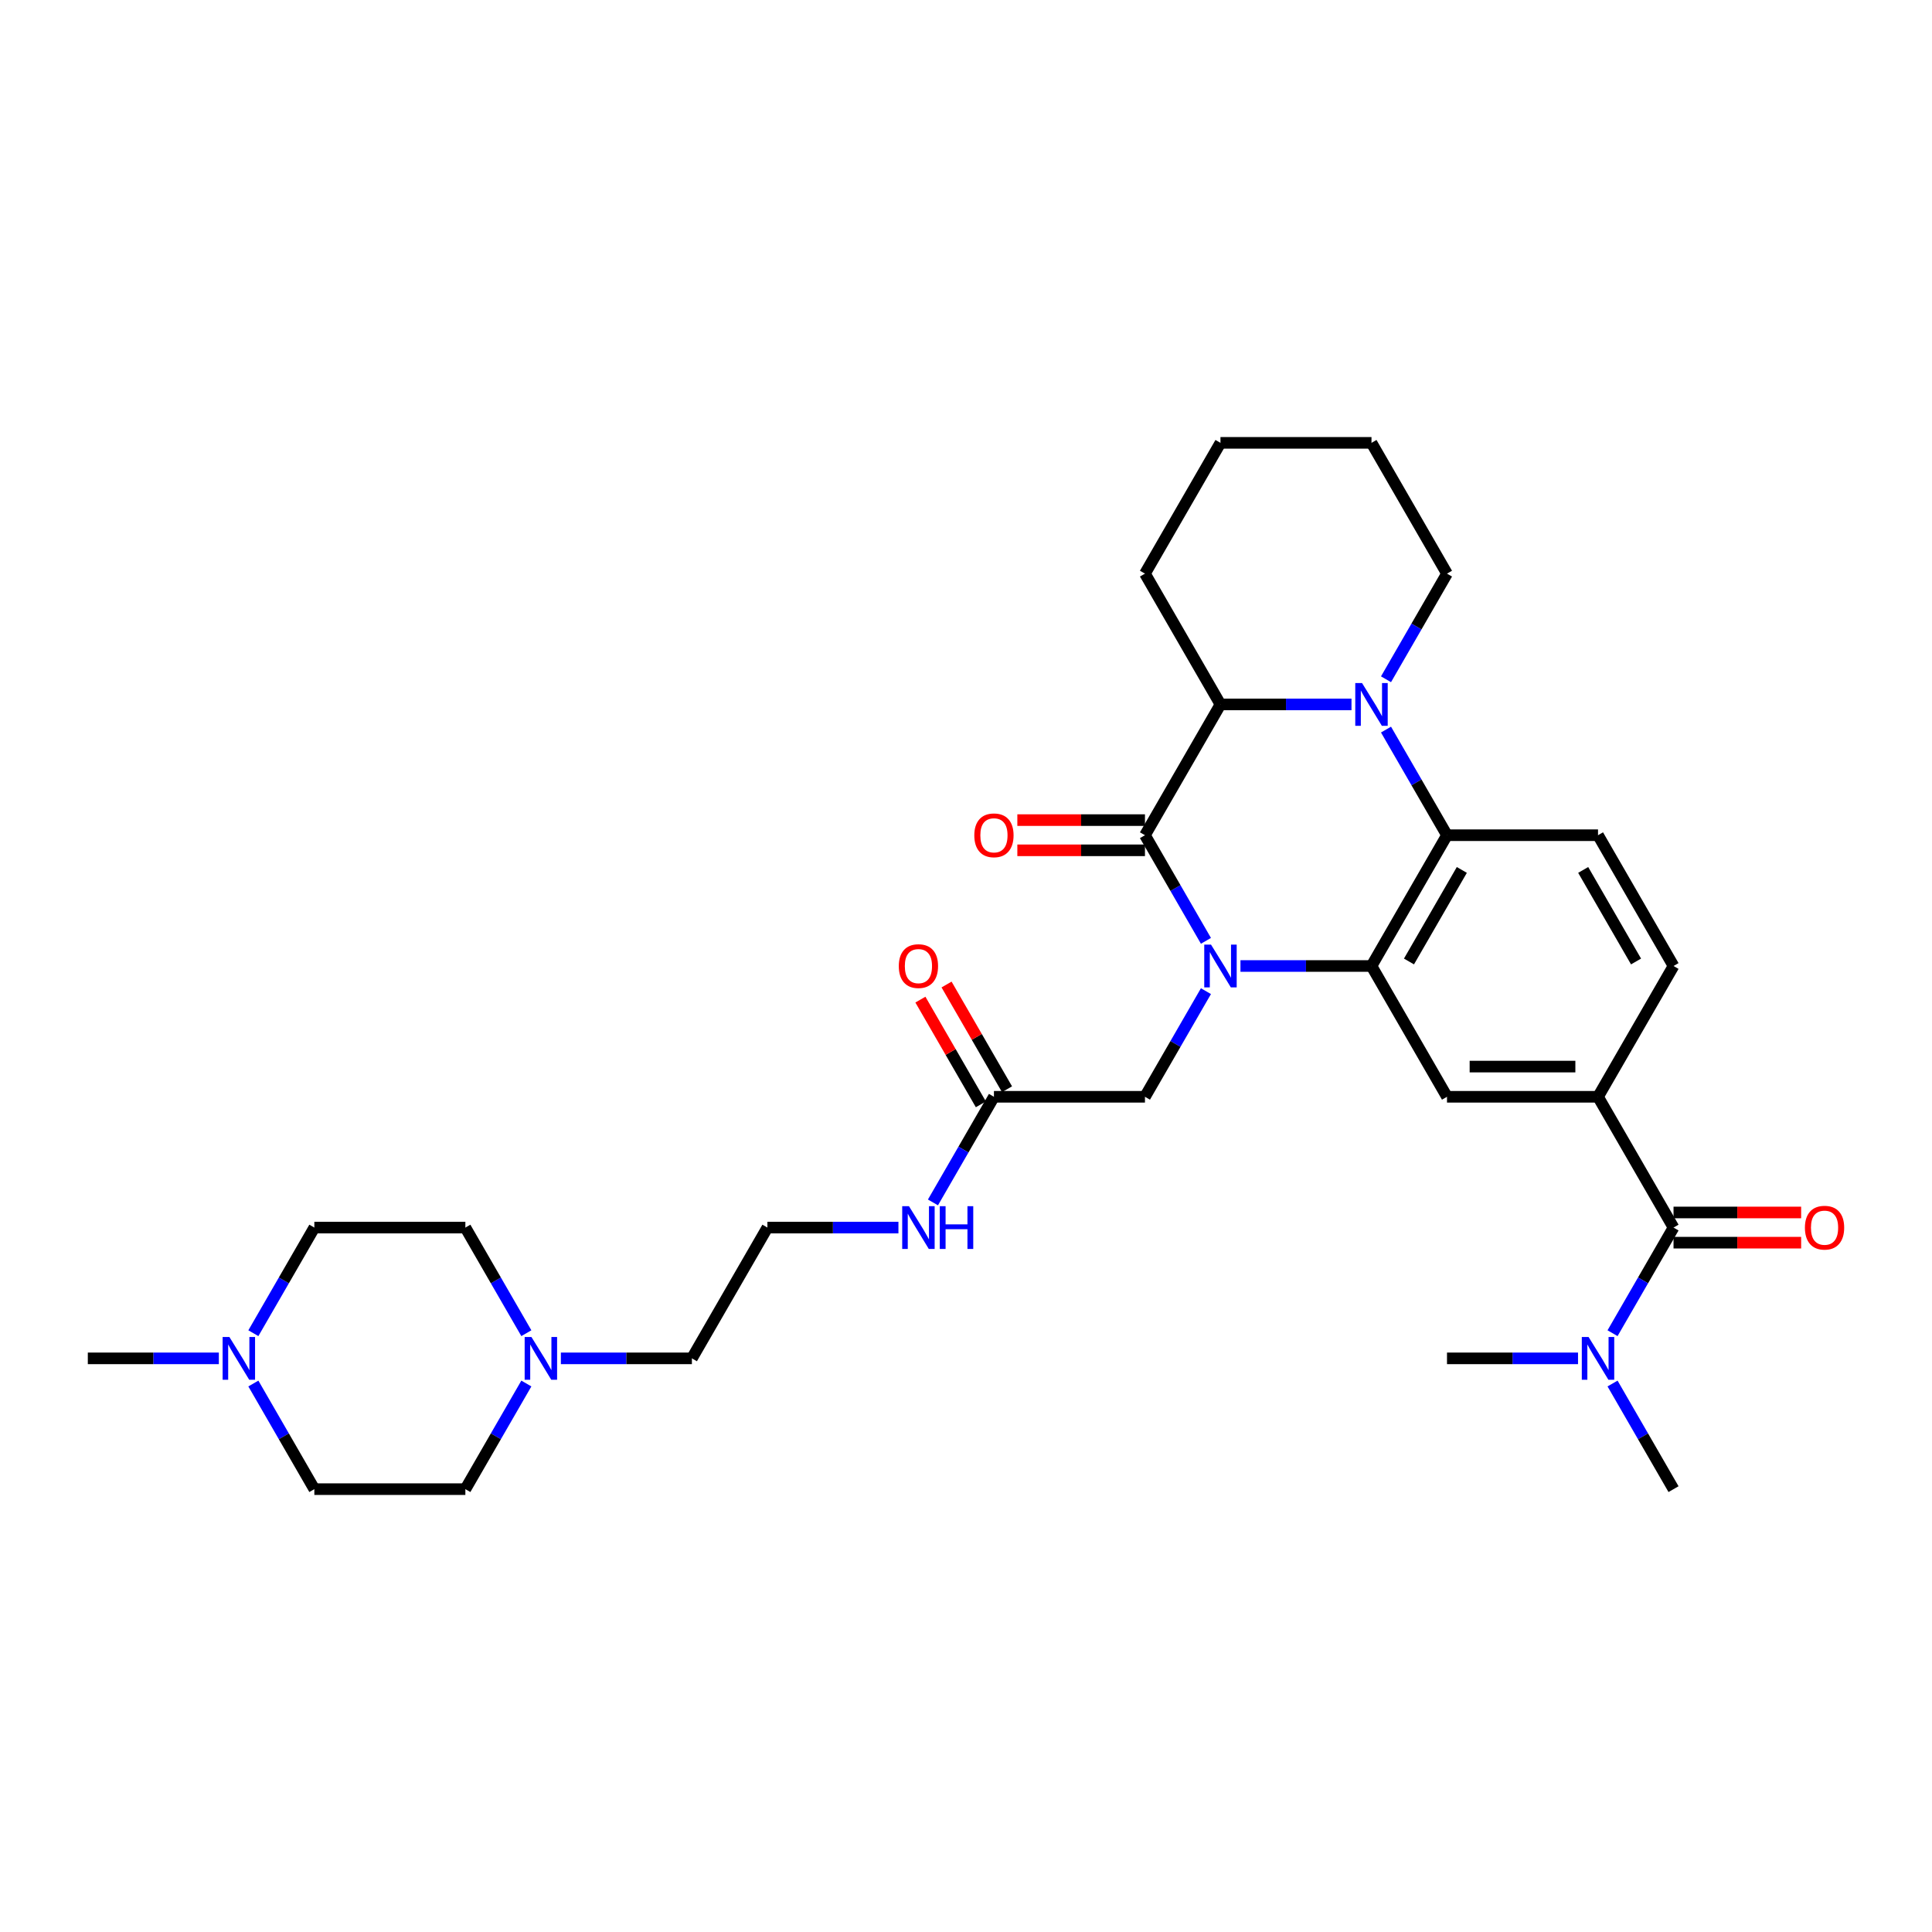 <?xml version='1.0' encoding='iso-8859-1'?>
<svg version='1.1' baseProfile='full'
              xmlns='http://www.w3.org/2000/svg'
                      xmlns:rdkit='http://www.rdkit.org/xml'
                      xmlns:xlink='http://www.w3.org/1999/xlink'
                  xml:space='preserve'
width='1000px' height='1000px' viewBox='0 0 1000 1000'>
<!-- END OF HEADER -->
<rect style='opacity:1.0;fill:#FFFFFF;stroke:none' width='1000' height='1000' x='0' y='0'> </rect>
<path class='bond-0' d='M 624.194,486.977 L 608.411,459.641' style='fill:none;fill-rule:evenodd;stroke:#0000FF;stroke-width:6px;stroke-linecap:butt;stroke-linejoin:miter;stroke-opacity:1' />
<path class='bond-0' d='M 608.411,459.641 L 592.629,432.305' style='fill:none;fill-rule:evenodd;stroke:#000000;stroke-width:6px;stroke-linecap:butt;stroke-linejoin:miter;stroke-opacity:1' />
<path class='bond-1' d='M 642.062,500 L 675.971,500' style='fill:none;fill-rule:evenodd;stroke:#0000FF;stroke-width:6px;stroke-linecap:butt;stroke-linejoin:miter;stroke-opacity:1' />
<path class='bond-1' d='M 675.971,500 L 709.88,500' style='fill:none;fill-rule:evenodd;stroke:#000000;stroke-width:6px;stroke-linecap:butt;stroke-linejoin:miter;stroke-opacity:1' />
<path class='bond-8' d='M 624.194,513.023 L 608.411,540.359' style='fill:none;fill-rule:evenodd;stroke:#0000FF;stroke-width:6px;stroke-linecap:butt;stroke-linejoin:miter;stroke-opacity:1' />
<path class='bond-8' d='M 608.411,540.359 L 592.629,567.695' style='fill:none;fill-rule:evenodd;stroke:#000000;stroke-width:6px;stroke-linecap:butt;stroke-linejoin:miter;stroke-opacity:1' />
<path class='bond-4' d='M 592.629,432.305 L 631.713,364.609' style='fill:none;fill-rule:evenodd;stroke:#000000;stroke-width:6px;stroke-linecap:butt;stroke-linejoin:miter;stroke-opacity:1' />
<path class='bond-13' d='M 592.629,424.488 L 559.603,424.488' style='fill:none;fill-rule:evenodd;stroke:#000000;stroke-width:6px;stroke-linecap:butt;stroke-linejoin:miter;stroke-opacity:1' />
<path class='bond-13' d='M 559.603,424.488 L 526.577,424.488' style='fill:none;fill-rule:evenodd;stroke:#FF0000;stroke-width:6px;stroke-linecap:butt;stroke-linejoin:miter;stroke-opacity:1' />
<path class='bond-13' d='M 592.629,440.122 L 559.603,440.122' style='fill:none;fill-rule:evenodd;stroke:#000000;stroke-width:6px;stroke-linecap:butt;stroke-linejoin:miter;stroke-opacity:1' />
<path class='bond-13' d='M 559.603,440.122 L 526.577,440.122' style='fill:none;fill-rule:evenodd;stroke:#FF0000;stroke-width:6px;stroke-linecap:butt;stroke-linejoin:miter;stroke-opacity:1' />
<path class='bond-3' d='M 709.88,500 L 748.964,432.305' style='fill:none;fill-rule:evenodd;stroke:#000000;stroke-width:6px;stroke-linecap:butt;stroke-linejoin:miter;stroke-opacity:1' />
<path class='bond-3' d='M 729.282,497.662 L 756.641,450.276' style='fill:none;fill-rule:evenodd;stroke:#000000;stroke-width:6px;stroke-linecap:butt;stroke-linejoin:miter;stroke-opacity:1' />
<path class='bond-6' d='M 709.88,500 L 748.964,567.695' style='fill:none;fill-rule:evenodd;stroke:#000000;stroke-width:6px;stroke-linecap:butt;stroke-linejoin:miter;stroke-opacity:1' />
<path class='bond-2' d='M 717.399,377.632 L 733.182,404.968' style='fill:none;fill-rule:evenodd;stroke:#0000FF;stroke-width:6px;stroke-linecap:butt;stroke-linejoin:miter;stroke-opacity:1' />
<path class='bond-2' d='M 733.182,404.968 L 748.964,432.305' style='fill:none;fill-rule:evenodd;stroke:#000000;stroke-width:6px;stroke-linecap:butt;stroke-linejoin:miter;stroke-opacity:1' />
<path class='bond-23' d='M 717.399,351.587 L 733.182,324.25' style='fill:none;fill-rule:evenodd;stroke:#0000FF;stroke-width:6px;stroke-linecap:butt;stroke-linejoin:miter;stroke-opacity:1' />
<path class='bond-23' d='M 733.182,324.25 L 748.964,296.914' style='fill:none;fill-rule:evenodd;stroke:#000000;stroke-width:6px;stroke-linecap:butt;stroke-linejoin:miter;stroke-opacity:1' />
<path class='bond-32' d='M 699.531,364.609 L 665.622,364.609' style='fill:none;fill-rule:evenodd;stroke:#0000FF;stroke-width:6px;stroke-linecap:butt;stroke-linejoin:miter;stroke-opacity:1' />
<path class='bond-32' d='M 665.622,364.609 L 631.713,364.609' style='fill:none;fill-rule:evenodd;stroke:#000000;stroke-width:6px;stroke-linecap:butt;stroke-linejoin:miter;stroke-opacity:1' />
<path class='bond-9' d='M 748.964,432.305 L 827.132,432.305' style='fill:none;fill-rule:evenodd;stroke:#000000;stroke-width:6px;stroke-linecap:butt;stroke-linejoin:miter;stroke-opacity:1' />
<path class='bond-24' d='M 631.713,364.609 L 592.629,296.914' style='fill:none;fill-rule:evenodd;stroke:#000000;stroke-width:6px;stroke-linecap:butt;stroke-linejoin:miter;stroke-opacity:1' />
<path class='bond-5' d='M 866.216,635.391 L 827.132,567.695' style='fill:none;fill-rule:evenodd;stroke:#000000;stroke-width:6px;stroke-linecap:butt;stroke-linejoin:miter;stroke-opacity:1' />
<path class='bond-14' d='M 866.216,635.391 L 850.433,662.727' style='fill:none;fill-rule:evenodd;stroke:#000000;stroke-width:6px;stroke-linecap:butt;stroke-linejoin:miter;stroke-opacity:1' />
<path class='bond-14' d='M 850.433,662.727 L 834.651,690.063' style='fill:none;fill-rule:evenodd;stroke:#0000FF;stroke-width:6px;stroke-linecap:butt;stroke-linejoin:miter;stroke-opacity:1' />
<path class='bond-16' d='M 866.216,643.207 L 899.242,643.207' style='fill:none;fill-rule:evenodd;stroke:#000000;stroke-width:6px;stroke-linecap:butt;stroke-linejoin:miter;stroke-opacity:1' />
<path class='bond-16' d='M 899.242,643.207 L 932.268,643.207' style='fill:none;fill-rule:evenodd;stroke:#FF0000;stroke-width:6px;stroke-linecap:butt;stroke-linejoin:miter;stroke-opacity:1' />
<path class='bond-16' d='M 866.216,627.574 L 899.242,627.574' style='fill:none;fill-rule:evenodd;stroke:#000000;stroke-width:6px;stroke-linecap:butt;stroke-linejoin:miter;stroke-opacity:1' />
<path class='bond-16' d='M 899.242,627.574 L 932.268,627.574' style='fill:none;fill-rule:evenodd;stroke:#FF0000;stroke-width:6px;stroke-linecap:butt;stroke-linejoin:miter;stroke-opacity:1' />
<path class='bond-7' d='M 748.964,567.695 L 827.132,567.695' style='fill:none;fill-rule:evenodd;stroke:#000000;stroke-width:6px;stroke-linecap:butt;stroke-linejoin:miter;stroke-opacity:1' />
<path class='bond-7' d='M 760.689,552.062 L 815.407,552.062' style='fill:none;fill-rule:evenodd;stroke:#000000;stroke-width:6px;stroke-linecap:butt;stroke-linejoin:miter;stroke-opacity:1' />
<path class='bond-15' d='M 827.132,567.695 L 866.216,500' style='fill:none;fill-rule:evenodd;stroke:#000000;stroke-width:6px;stroke-linecap:butt;stroke-linejoin:miter;stroke-opacity:1' />
<path class='bond-12' d='M 592.629,567.695 L 514.461,567.695' style='fill:none;fill-rule:evenodd;stroke:#000000;stroke-width:6px;stroke-linecap:butt;stroke-linejoin:miter;stroke-opacity:1' />
<path class='bond-33' d='M 827.132,432.305 L 866.216,500' style='fill:none;fill-rule:evenodd;stroke:#000000;stroke-width:6px;stroke-linecap:butt;stroke-linejoin:miter;stroke-opacity:1' />
<path class='bond-33' d='M 819.456,450.276 L 846.814,497.662' style='fill:none;fill-rule:evenodd;stroke:#000000;stroke-width:6px;stroke-linecap:butt;stroke-linejoin:miter;stroke-opacity:1' />
<path class='bond-10' d='M 290.307,703.086 L 324.216,703.086' style='fill:none;fill-rule:evenodd;stroke:#0000FF;stroke-width:6px;stroke-linecap:butt;stroke-linejoin:miter;stroke-opacity:1' />
<path class='bond-10' d='M 324.216,703.086 L 358.126,703.086' style='fill:none;fill-rule:evenodd;stroke:#000000;stroke-width:6px;stroke-linecap:butt;stroke-linejoin:miter;stroke-opacity:1' />
<path class='bond-21' d='M 272.439,716.109 L 256.657,743.445' style='fill:none;fill-rule:evenodd;stroke:#0000FF;stroke-width:6px;stroke-linecap:butt;stroke-linejoin:miter;stroke-opacity:1' />
<path class='bond-21' d='M 256.657,743.445 L 240.874,770.781' style='fill:none;fill-rule:evenodd;stroke:#000000;stroke-width:6px;stroke-linecap:butt;stroke-linejoin:miter;stroke-opacity:1' />
<path class='bond-22' d='M 272.439,690.063 L 256.657,662.727' style='fill:none;fill-rule:evenodd;stroke:#0000FF;stroke-width:6px;stroke-linecap:butt;stroke-linejoin:miter;stroke-opacity:1' />
<path class='bond-22' d='M 256.657,662.727 L 240.874,635.391' style='fill:none;fill-rule:evenodd;stroke:#000000;stroke-width:6px;stroke-linecap:butt;stroke-linejoin:miter;stroke-opacity:1' />
<path class='bond-11' d='M 131.141,690.063 L 146.924,662.727' style='fill:none;fill-rule:evenodd;stroke:#0000FF;stroke-width:6px;stroke-linecap:butt;stroke-linejoin:miter;stroke-opacity:1' />
<path class='bond-11' d='M 146.924,662.727 L 162.706,635.391' style='fill:none;fill-rule:evenodd;stroke:#000000;stroke-width:6px;stroke-linecap:butt;stroke-linejoin:miter;stroke-opacity:1' />
<path class='bond-27' d='M 113.273,703.086 L 79.364,703.086' style='fill:none;fill-rule:evenodd;stroke:#0000FF;stroke-width:6px;stroke-linecap:butt;stroke-linejoin:miter;stroke-opacity:1' />
<path class='bond-27' d='M 79.364,703.086 L 45.455,703.086' style='fill:none;fill-rule:evenodd;stroke:#000000;stroke-width:6px;stroke-linecap:butt;stroke-linejoin:miter;stroke-opacity:1' />
<path class='bond-35' d='M 131.141,716.109 L 146.924,743.445' style='fill:none;fill-rule:evenodd;stroke:#0000FF;stroke-width:6px;stroke-linecap:butt;stroke-linejoin:miter;stroke-opacity:1' />
<path class='bond-35' d='M 146.924,743.445 L 162.706,770.781' style='fill:none;fill-rule:evenodd;stroke:#000000;stroke-width:6px;stroke-linecap:butt;stroke-linejoin:miter;stroke-opacity:1' />
<path class='bond-17' d='M 521.231,563.787 L 505.583,536.685' style='fill:none;fill-rule:evenodd;stroke:#000000;stroke-width:6px;stroke-linecap:butt;stroke-linejoin:miter;stroke-opacity:1' />
<path class='bond-17' d='M 505.583,536.685 L 489.936,509.583' style='fill:none;fill-rule:evenodd;stroke:#FF0000;stroke-width:6px;stroke-linecap:butt;stroke-linejoin:miter;stroke-opacity:1' />
<path class='bond-17' d='M 507.692,571.604 L 492.044,544.502' style='fill:none;fill-rule:evenodd;stroke:#000000;stroke-width:6px;stroke-linecap:butt;stroke-linejoin:miter;stroke-opacity:1' />
<path class='bond-17' d='M 492.044,544.502 L 476.397,517.4' style='fill:none;fill-rule:evenodd;stroke:#FF0000;stroke-width:6px;stroke-linecap:butt;stroke-linejoin:miter;stroke-opacity:1' />
<path class='bond-18' d='M 514.461,567.695 L 498.678,595.032' style='fill:none;fill-rule:evenodd;stroke:#000000;stroke-width:6px;stroke-linecap:butt;stroke-linejoin:miter;stroke-opacity:1' />
<path class='bond-18' d='M 498.678,595.032 L 482.896,622.368' style='fill:none;fill-rule:evenodd;stroke:#0000FF;stroke-width:6px;stroke-linecap:butt;stroke-linejoin:miter;stroke-opacity:1' />
<path class='bond-28' d='M 834.651,716.109 L 850.433,743.445' style='fill:none;fill-rule:evenodd;stroke:#0000FF;stroke-width:6px;stroke-linecap:butt;stroke-linejoin:miter;stroke-opacity:1' />
<path class='bond-28' d='M 850.433,743.445 L 866.216,770.781' style='fill:none;fill-rule:evenodd;stroke:#000000;stroke-width:6px;stroke-linecap:butt;stroke-linejoin:miter;stroke-opacity:1' />
<path class='bond-29' d='M 816.783,703.086 L 782.873,703.086' style='fill:none;fill-rule:evenodd;stroke:#0000FF;stroke-width:6px;stroke-linecap:butt;stroke-linejoin:miter;stroke-opacity:1' />
<path class='bond-29' d='M 782.873,703.086 L 748.964,703.086' style='fill:none;fill-rule:evenodd;stroke:#000000;stroke-width:6px;stroke-linecap:butt;stroke-linejoin:miter;stroke-opacity:1' />
<path class='bond-25' d='M 465.028,635.391 L 431.119,635.391' style='fill:none;fill-rule:evenodd;stroke:#0000FF;stroke-width:6px;stroke-linecap:butt;stroke-linejoin:miter;stroke-opacity:1' />
<path class='bond-25' d='M 431.119,635.391 L 397.209,635.391' style='fill:none;fill-rule:evenodd;stroke:#000000;stroke-width:6px;stroke-linecap:butt;stroke-linejoin:miter;stroke-opacity:1' />
<path class='bond-19' d='M 162.706,770.781 L 240.874,770.781' style='fill:none;fill-rule:evenodd;stroke:#000000;stroke-width:6px;stroke-linecap:butt;stroke-linejoin:miter;stroke-opacity:1' />
<path class='bond-20' d='M 162.706,635.391 L 240.874,635.391' style='fill:none;fill-rule:evenodd;stroke:#000000;stroke-width:6px;stroke-linecap:butt;stroke-linejoin:miter;stroke-opacity:1' />
<path class='bond-30' d='M 748.964,296.914 L 709.88,229.219' style='fill:none;fill-rule:evenodd;stroke:#000000;stroke-width:6px;stroke-linecap:butt;stroke-linejoin:miter;stroke-opacity:1' />
<path class='bond-31' d='M 592.629,296.914 L 631.713,229.219' style='fill:none;fill-rule:evenodd;stroke:#000000;stroke-width:6px;stroke-linecap:butt;stroke-linejoin:miter;stroke-opacity:1' />
<path class='bond-26' d='M 397.209,635.391 L 358.126,703.086' style='fill:none;fill-rule:evenodd;stroke:#000000;stroke-width:6px;stroke-linecap:butt;stroke-linejoin:miter;stroke-opacity:1' />
<path class='bond-34' d='M 709.88,229.219 L 631.713,229.219' style='fill:none;fill-rule:evenodd;stroke:#000000;stroke-width:6px;stroke-linecap:butt;stroke-linejoin:miter;stroke-opacity:1' />
<path  class='atom-0' d='M 626.819 488.931
L 634.073 500.657
Q 634.792 501.813, 635.949 503.908
Q 637.106 506.003, 637.169 506.128
L 637.169 488.931
L 640.108 488.931
L 640.108 511.069
L 637.075 511.069
L 629.289 498.249
Q 628.383 496.748, 627.413 495.029
Q 626.475 493.309, 626.194 492.777
L 626.194 511.069
L 623.317 511.069
L 623.317 488.931
L 626.819 488.931
' fill='#0000FF'/>
<path  class='atom-3' d='M 704.987 353.541
L 712.241 365.266
Q 712.96 366.423, 714.117 368.518
Q 715.274 370.613, 715.337 370.738
L 715.337 353.541
L 718.276 353.541
L 718.276 375.678
L 715.243 375.678
L 707.457 362.859
Q 706.55 361.358, 705.581 359.638
Q 704.643 357.918, 704.362 357.387
L 704.362 375.678
L 701.485 375.678
L 701.485 353.541
L 704.987 353.541
' fill='#0000FF'/>
<path  class='atom-11' d='M 275.064 692.017
L 282.318 703.742
Q 283.038 704.899, 284.194 706.994
Q 285.351 709.089, 285.414 709.214
L 285.414 692.017
L 288.353 692.017
L 288.353 714.154
L 285.32 714.154
L 277.535 701.335
Q 276.628 699.834, 275.659 698.114
Q 274.721 696.395, 274.439 695.863
L 274.439 714.154
L 271.563 714.154
L 271.563 692.017
L 275.064 692.017
' fill='#0000FF'/>
<path  class='atom-12' d='M 118.729 692.017
L 125.983 703.742
Q 126.702 704.899, 127.859 706.994
Q 129.016 709.089, 129.078 709.214
L 129.078 692.017
L 132.018 692.017
L 132.018 714.154
L 128.985 714.154
L 121.199 701.335
Q 120.292 699.834, 119.323 698.114
Q 118.385 696.395, 118.104 695.863
L 118.104 714.154
L 115.227 714.154
L 115.227 692.017
L 118.729 692.017
' fill='#0000FF'/>
<path  class='atom-14' d='M 504.299 432.367
Q 504.299 427.052, 506.926 424.081
Q 509.552 421.111, 514.461 421.111
Q 519.37 421.111, 521.996 424.081
Q 524.623 427.052, 524.623 432.367
Q 524.623 437.745, 521.965 440.809
Q 519.307 443.842, 514.461 443.842
Q 509.583 443.842, 506.926 440.809
Q 504.299 437.776, 504.299 432.367
M 514.461 441.341
Q 517.838 441.341, 519.651 439.09
Q 521.496 436.807, 521.496 432.367
Q 521.496 428.021, 519.651 425.832
Q 517.838 423.612, 514.461 423.612
Q 511.084 423.612, 509.239 425.801
Q 507.426 427.99, 507.426 432.367
Q 507.426 436.838, 509.239 439.09
Q 511.084 441.341, 514.461 441.341
' fill='#FF0000'/>
<path  class='atom-15' d='M 822.239 692.017
L 829.493 703.742
Q 830.212 704.899, 831.369 706.994
Q 832.526 709.089, 832.588 709.214
L 832.588 692.017
L 835.527 692.017
L 835.527 714.154
L 832.494 714.154
L 824.709 701.335
Q 823.802 699.834, 822.833 698.114
Q 821.895 696.395, 821.613 695.863
L 821.613 714.154
L 818.737 714.154
L 818.737 692.017
L 822.239 692.017
' fill='#0000FF'/>
<path  class='atom-17' d='M 934.222 635.453
Q 934.222 630.138, 936.848 627.167
Q 939.475 624.197, 944.384 624.197
Q 949.293 624.197, 951.919 627.167
Q 954.545 630.138, 954.545 635.453
Q 954.545 640.831, 951.888 643.895
Q 949.23 646.928, 944.384 646.928
Q 939.506 646.928, 936.848 643.895
Q 934.222 640.862, 934.222 635.453
M 944.384 644.427
Q 947.76 644.427, 949.574 642.175
Q 951.419 639.893, 951.419 635.453
Q 951.419 631.107, 949.574 628.918
Q 947.76 626.698, 944.384 626.698
Q 941.007 626.698, 939.162 628.887
Q 937.349 631.076, 937.349 635.453
Q 937.349 639.924, 939.162 642.175
Q 941.007 644.427, 944.384 644.427
' fill='#FF0000'/>
<path  class='atom-18' d='M 465.215 500.063
Q 465.215 494.747, 467.842 491.777
Q 470.468 488.806, 475.377 488.806
Q 480.286 488.806, 482.913 491.777
Q 485.539 494.747, 485.539 500.063
Q 485.539 505.44, 482.881 508.505
Q 480.224 511.538, 475.377 511.538
Q 470.499 511.538, 467.842 508.505
Q 465.215 505.472, 465.215 500.063
M 475.377 509.036
Q 478.754 509.036, 480.567 506.785
Q 482.412 504.502, 482.412 500.063
Q 482.412 495.716, 480.567 493.528
Q 478.754 491.308, 475.377 491.308
Q 472 491.308, 470.156 493.496
Q 468.342 495.685, 468.342 500.063
Q 468.342 504.534, 470.156 506.785
Q 472 509.036, 475.377 509.036
' fill='#FF0000'/>
<path  class='atom-19' d='M 470.484 624.322
L 477.738 636.047
Q 478.457 637.204, 479.614 639.299
Q 480.771 641.394, 480.833 641.519
L 480.833 624.322
L 483.772 624.322
L 483.772 646.459
L 480.739 646.459
L 472.954 633.64
Q 472.047 632.139, 471.078 630.419
Q 470.14 628.699, 469.859 628.168
L 469.859 646.459
L 466.982 646.459
L 466.982 624.322
L 470.484 624.322
' fill='#0000FF'/>
<path  class='atom-19' d='M 486.43 624.322
L 489.432 624.322
L 489.432 633.733
L 500.75 633.733
L 500.75 624.322
L 503.752 624.322
L 503.752 646.459
L 500.75 646.459
L 500.75 636.235
L 489.432 636.235
L 489.432 646.459
L 486.43 646.459
L 486.43 624.322
' fill='#0000FF'/>
</svg>
